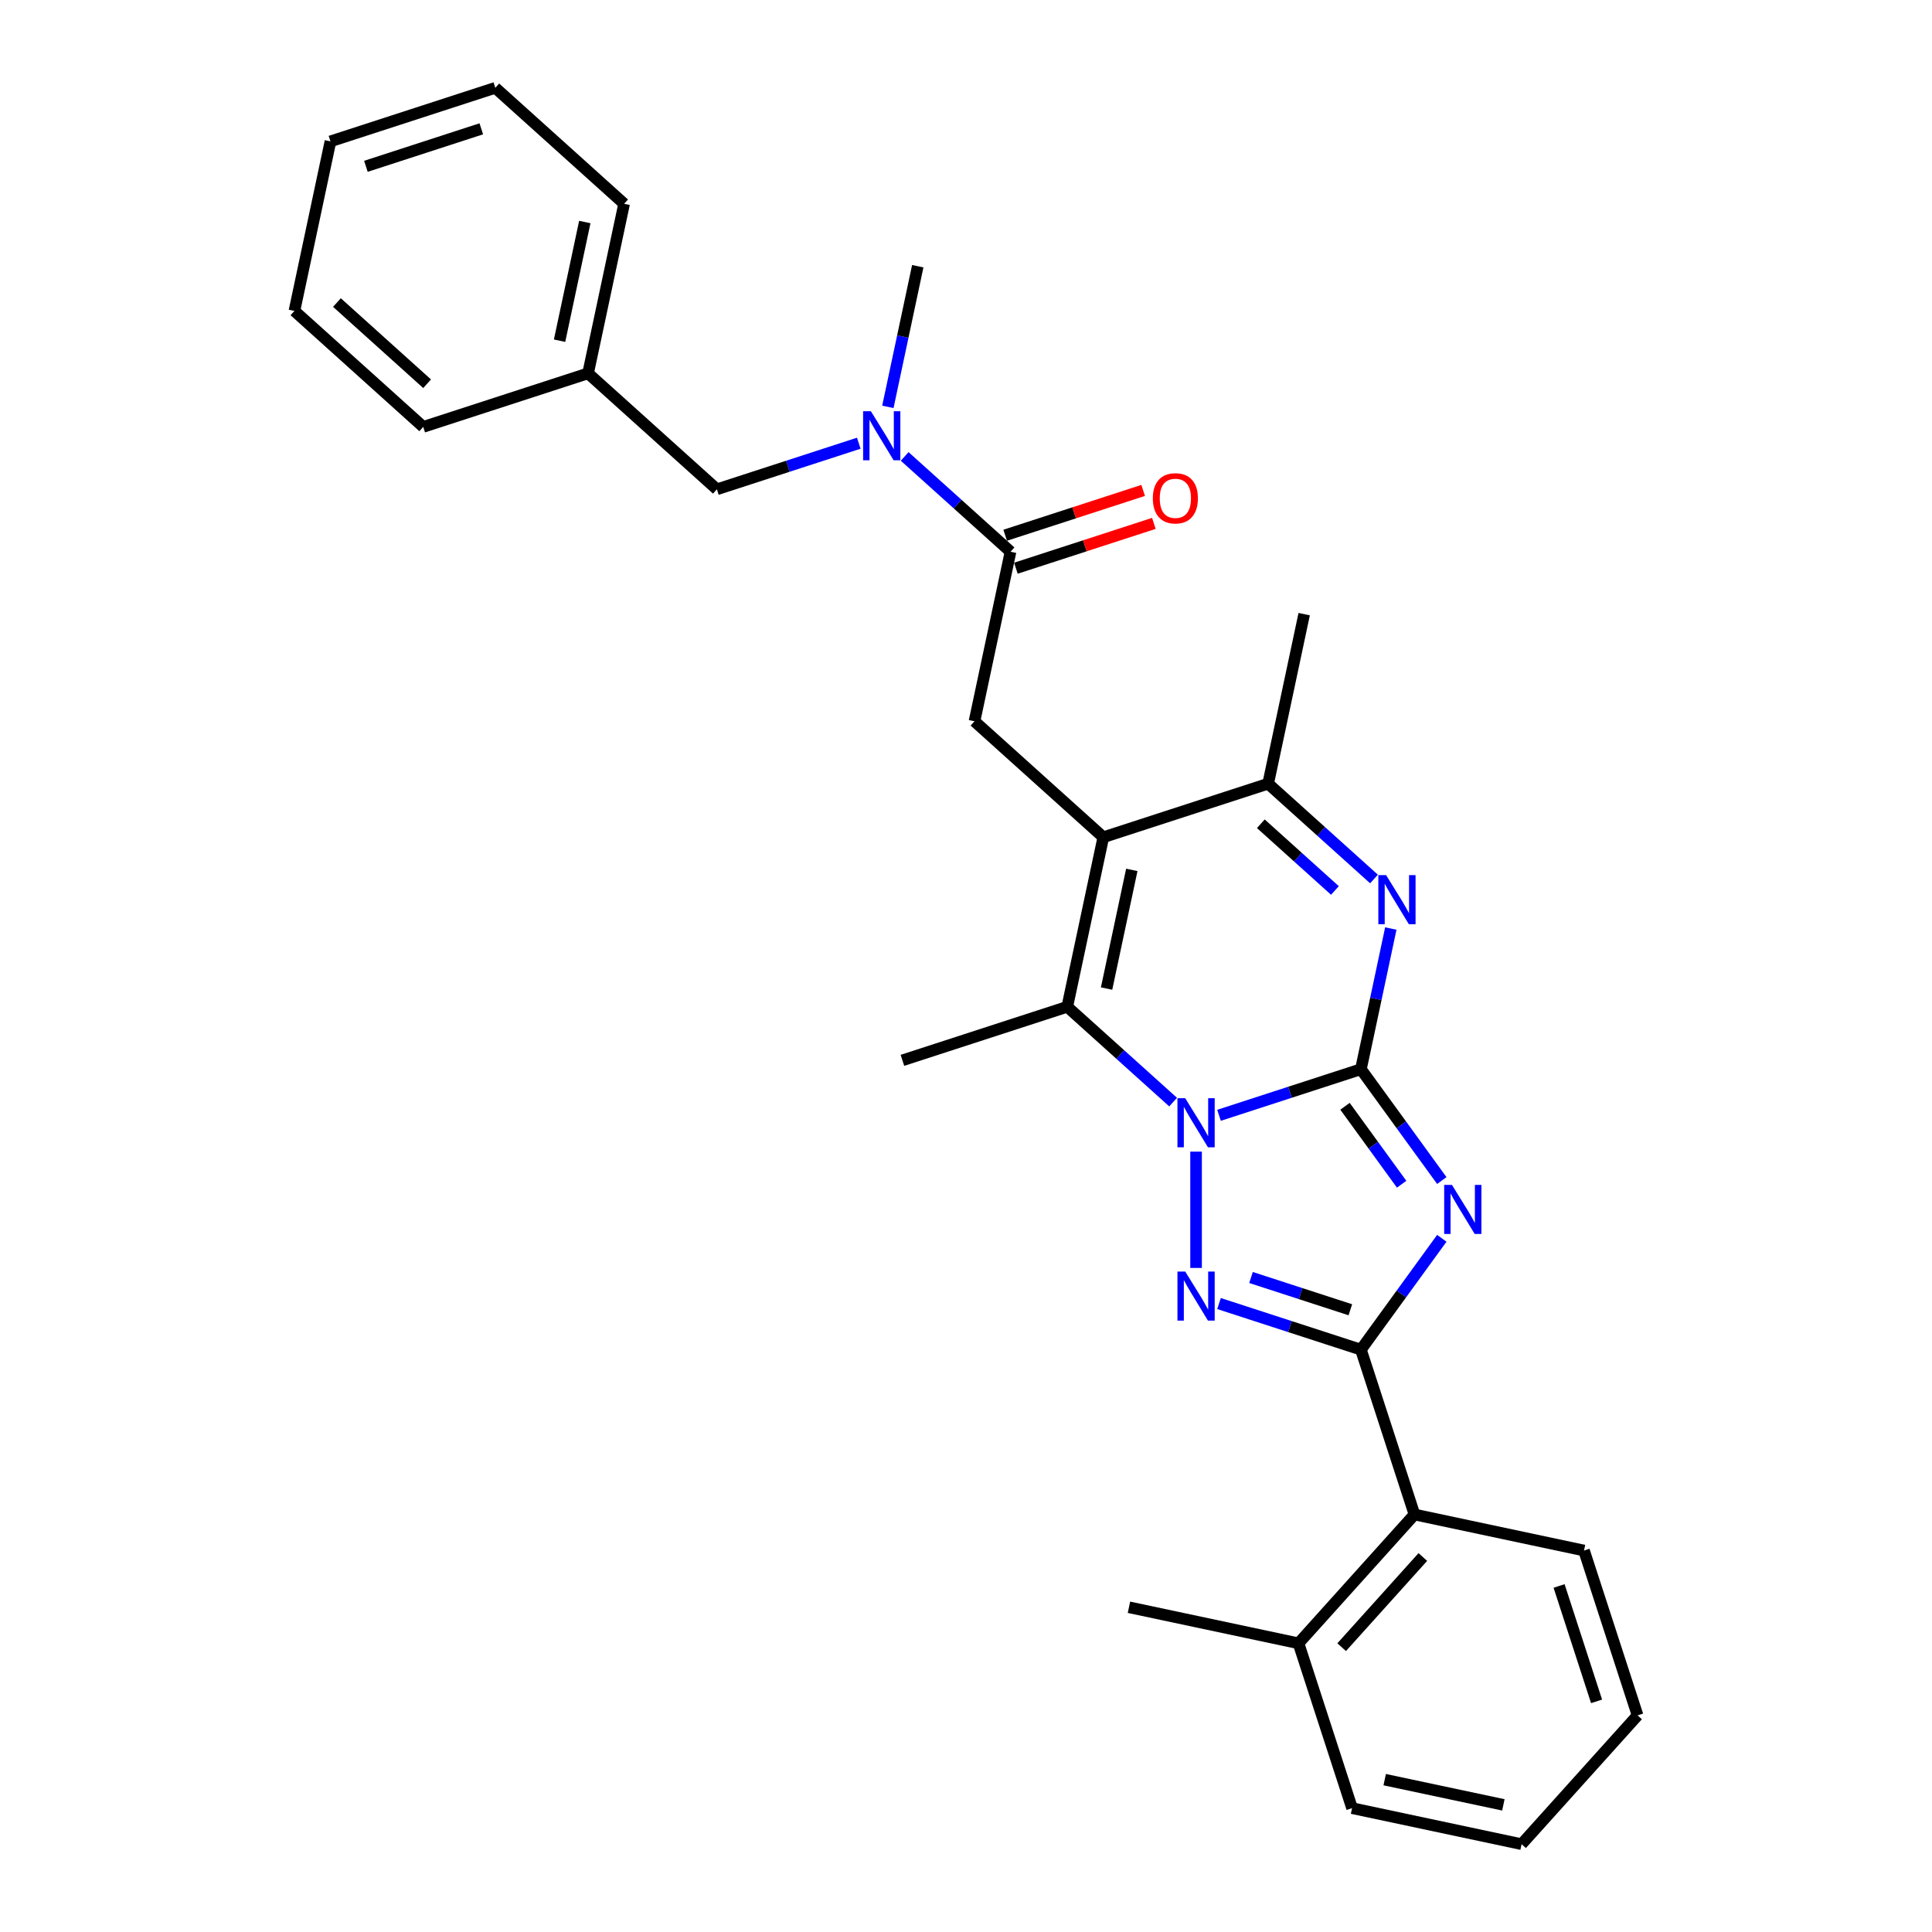 <?xml version='1.0' encoding='iso-8859-1'?>
<svg version='1.1' baseProfile='full'
              xmlns='http://www.w3.org/2000/svg'
                      xmlns:rdkit='http://www.rdkit.org/xml'
                      xmlns:xlink='http://www.w3.org/1999/xlink'
                  xml:space='preserve'
width='1000px' height='1000px' viewBox='0 0 1000 1000'>
<!-- END OF HEADER -->
<rect style='opacity:1.0;fill:#FFFFFF;stroke:none' width='1000' height='1000' x='0' y='0'> </rect>
<path class='bond-0' d='M 704.407,553.418 L 667.685,565.35' style='fill:none;fill-rule:evenodd;stroke:#000000;stroke-width:6px;stroke-linecap:butt;stroke-linejoin:miter;stroke-opacity:1' />
<path class='bond-0' d='M 667.685,565.35 L 630.963,577.282' style='fill:none;fill-rule:evenodd;stroke:#0000FF;stroke-width:6px;stroke-linecap:butt;stroke-linejoin:miter;stroke-opacity:1' />
<path class='bond-1' d='M 704.407,553.418 L 725.344,582.235' style='fill:none;fill-rule:evenodd;stroke:#000000;stroke-width:6px;stroke-linecap:butt;stroke-linejoin:miter;stroke-opacity:1' />
<path class='bond-1' d='M 725.344,582.235 L 746.28,611.052' style='fill:none;fill-rule:evenodd;stroke:#0000FF;stroke-width:6px;stroke-linecap:butt;stroke-linejoin:miter;stroke-opacity:1' />
<path class='bond-1' d='M 696.172,572.61 L 710.828,592.781' style='fill:none;fill-rule:evenodd;stroke:#000000;stroke-width:6px;stroke-linecap:butt;stroke-linejoin:miter;stroke-opacity:1' />
<path class='bond-1' d='M 710.828,592.781 L 725.484,612.953' style='fill:none;fill-rule:evenodd;stroke:#0000FF;stroke-width:6px;stroke-linecap:butt;stroke-linejoin:miter;stroke-opacity:1' />
<path class='bond-5' d='M 704.407,553.418 L 712.145,517.015' style='fill:none;fill-rule:evenodd;stroke:#000000;stroke-width:6px;stroke-linecap:butt;stroke-linejoin:miter;stroke-opacity:1' />
<path class='bond-5' d='M 712.145,517.015 L 719.883,480.611' style='fill:none;fill-rule:evenodd;stroke:#0000FF;stroke-width:6px;stroke-linecap:butt;stroke-linejoin:miter;stroke-opacity:1' />
<path class='bond-2' d='M 619.085,596.087 L 619.085,656.282' style='fill:none;fill-rule:evenodd;stroke:#0000FF;stroke-width:6px;stroke-linecap:butt;stroke-linejoin:miter;stroke-opacity:1' />
<path class='bond-6' d='M 607.207,570.446 L 579.811,545.778' style='fill:none;fill-rule:evenodd;stroke:#0000FF;stroke-width:6px;stroke-linecap:butt;stroke-linejoin:miter;stroke-opacity:1' />
<path class='bond-6' d='M 579.811,545.778 L 552.414,521.111' style='fill:none;fill-rule:evenodd;stroke:#000000;stroke-width:6px;stroke-linecap:butt;stroke-linejoin:miter;stroke-opacity:1' />
<path class='bond-3' d='M 746.28,640.944 L 725.344,669.761' style='fill:none;fill-rule:evenodd;stroke:#0000FF;stroke-width:6px;stroke-linecap:butt;stroke-linejoin:miter;stroke-opacity:1' />
<path class='bond-3' d='M 725.344,669.761 L 704.407,698.578' style='fill:none;fill-rule:evenodd;stroke:#000000;stroke-width:6px;stroke-linecap:butt;stroke-linejoin:miter;stroke-opacity:1' />
<path class='bond-29' d='M 630.963,674.714 L 667.685,686.646' style='fill:none;fill-rule:evenodd;stroke:#0000FF;stroke-width:6px;stroke-linecap:butt;stroke-linejoin:miter;stroke-opacity:1' />
<path class='bond-29' d='M 667.685,686.646 L 704.407,698.578' style='fill:none;fill-rule:evenodd;stroke:#000000;stroke-width:6px;stroke-linecap:butt;stroke-linejoin:miter;stroke-opacity:1' />
<path class='bond-29' d='M 647.524,661.229 L 673.23,669.581' style='fill:none;fill-rule:evenodd;stroke:#0000FF;stroke-width:6px;stroke-linecap:butt;stroke-linejoin:miter;stroke-opacity:1' />
<path class='bond-29' d='M 673.23,669.581 L 698.935,677.934' style='fill:none;fill-rule:evenodd;stroke:#000000;stroke-width:6px;stroke-linecap:butt;stroke-linejoin:miter;stroke-opacity:1' />
<path class='bond-10' d='M 704.407,698.578 L 732.13,783.9' style='fill:none;fill-rule:evenodd;stroke:#000000;stroke-width:6px;stroke-linecap:butt;stroke-linejoin:miter;stroke-opacity:1' />
<path class='bond-4' d='M 571.067,433.358 L 656.39,405.635' style='fill:none;fill-rule:evenodd;stroke:#000000;stroke-width:6px;stroke-linecap:butt;stroke-linejoin:miter;stroke-opacity:1' />
<path class='bond-8' d='M 571.067,433.358 L 504.397,373.328' style='fill:none;fill-rule:evenodd;stroke:#000000;stroke-width:6px;stroke-linecap:butt;stroke-linejoin:miter;stroke-opacity:1' />
<path class='bond-30' d='M 571.067,433.358 L 552.414,521.111' style='fill:none;fill-rule:evenodd;stroke:#000000;stroke-width:6px;stroke-linecap:butt;stroke-linejoin:miter;stroke-opacity:1' />
<path class='bond-30' d='M 585.82,450.251 L 572.763,511.679' style='fill:none;fill-rule:evenodd;stroke:#000000;stroke-width:6px;stroke-linecap:butt;stroke-linejoin:miter;stroke-opacity:1' />
<path class='bond-7' d='M 711.182,454.97 L 683.786,430.302' style='fill:none;fill-rule:evenodd;stroke:#0000FF;stroke-width:6px;stroke-linecap:butt;stroke-linejoin:miter;stroke-opacity:1' />
<path class='bond-7' d='M 683.786,430.302 L 656.39,405.635' style='fill:none;fill-rule:evenodd;stroke:#000000;stroke-width:6px;stroke-linecap:butt;stroke-linejoin:miter;stroke-opacity:1' />
<path class='bond-7' d='M 690.957,460.904 L 671.78,443.636' style='fill:none;fill-rule:evenodd;stroke:#0000FF;stroke-width:6px;stroke-linecap:butt;stroke-linejoin:miter;stroke-opacity:1' />
<path class='bond-7' d='M 671.78,443.636 L 652.602,426.369' style='fill:none;fill-rule:evenodd;stroke:#000000;stroke-width:6px;stroke-linecap:butt;stroke-linejoin:miter;stroke-opacity:1' />
<path class='bond-15' d='M 552.414,521.111 L 467.092,548.834' style='fill:none;fill-rule:evenodd;stroke:#000000;stroke-width:6px;stroke-linecap:butt;stroke-linejoin:miter;stroke-opacity:1' />
<path class='bond-17' d='M 656.39,405.635 L 675.042,317.882' style='fill:none;fill-rule:evenodd;stroke:#000000;stroke-width:6px;stroke-linecap:butt;stroke-linejoin:miter;stroke-opacity:1' />
<path class='bond-9' d='M 504.397,373.328 L 523.049,285.575' style='fill:none;fill-rule:evenodd;stroke:#000000;stroke-width:6px;stroke-linecap:butt;stroke-linejoin:miter;stroke-opacity:1' />
<path class='bond-11' d='M 523.049,285.575 L 495.653,260.907' style='fill:none;fill-rule:evenodd;stroke:#000000;stroke-width:6px;stroke-linecap:butt;stroke-linejoin:miter;stroke-opacity:1' />
<path class='bond-11' d='M 495.653,260.907 L 468.257,236.24' style='fill:none;fill-rule:evenodd;stroke:#0000FF;stroke-width:6px;stroke-linecap:butt;stroke-linejoin:miter;stroke-opacity:1' />
<path class='bond-12' d='M 525.822,294.107 L 561.53,282.505' style='fill:none;fill-rule:evenodd;stroke:#000000;stroke-width:6px;stroke-linecap:butt;stroke-linejoin:miter;stroke-opacity:1' />
<path class='bond-12' d='M 561.53,282.505 L 597.239,270.902' style='fill:none;fill-rule:evenodd;stroke:#FF0000;stroke-width:6px;stroke-linecap:butt;stroke-linejoin:miter;stroke-opacity:1' />
<path class='bond-12' d='M 520.277,277.043 L 555.986,265.44' style='fill:none;fill-rule:evenodd;stroke:#000000;stroke-width:6px;stroke-linecap:butt;stroke-linejoin:miter;stroke-opacity:1' />
<path class='bond-12' d='M 555.986,265.44 L 591.694,253.838' style='fill:none;fill-rule:evenodd;stroke:#FF0000;stroke-width:6px;stroke-linecap:butt;stroke-linejoin:miter;stroke-opacity:1' />
<path class='bond-14' d='M 732.13,783.9 L 672.1,850.57' style='fill:none;fill-rule:evenodd;stroke:#000000;stroke-width:6px;stroke-linecap:butt;stroke-linejoin:miter;stroke-opacity:1' />
<path class='bond-14' d='M 736.46,805.907 L 694.439,852.576' style='fill:none;fill-rule:evenodd;stroke:#000000;stroke-width:6px;stroke-linecap:butt;stroke-linejoin:miter;stroke-opacity:1' />
<path class='bond-19' d='M 732.13,783.9 L 819.883,802.553' style='fill:none;fill-rule:evenodd;stroke:#000000;stroke-width:6px;stroke-linecap:butt;stroke-linejoin:miter;stroke-opacity:1' />
<path class='bond-13' d='M 444.501,229.404 L 407.779,241.336' style='fill:none;fill-rule:evenodd;stroke:#0000FF;stroke-width:6px;stroke-linecap:butt;stroke-linejoin:miter;stroke-opacity:1' />
<path class='bond-13' d='M 407.779,241.336 L 371.057,253.268' style='fill:none;fill-rule:evenodd;stroke:#000000;stroke-width:6px;stroke-linecap:butt;stroke-linejoin:miter;stroke-opacity:1' />
<path class='bond-18' d='M 459.556,210.598 L 467.294,174.195' style='fill:none;fill-rule:evenodd;stroke:#0000FF;stroke-width:6px;stroke-linecap:butt;stroke-linejoin:miter;stroke-opacity:1' />
<path class='bond-18' d='M 467.294,174.195 L 475.032,137.792' style='fill:none;fill-rule:evenodd;stroke:#000000;stroke-width:6px;stroke-linecap:butt;stroke-linejoin:miter;stroke-opacity:1' />
<path class='bond-16' d='M 371.057,253.268 L 304.386,193.238' style='fill:none;fill-rule:evenodd;stroke:#000000;stroke-width:6px;stroke-linecap:butt;stroke-linejoin:miter;stroke-opacity:1' />
<path class='bond-20' d='M 672.1,850.57 L 584.347,831.918' style='fill:none;fill-rule:evenodd;stroke:#000000;stroke-width:6px;stroke-linecap:butt;stroke-linejoin:miter;stroke-opacity:1' />
<path class='bond-21' d='M 672.1,850.57 L 699.823,935.893' style='fill:none;fill-rule:evenodd;stroke:#000000;stroke-width:6px;stroke-linecap:butt;stroke-linejoin:miter;stroke-opacity:1' />
<path class='bond-22' d='M 304.386,193.238 L 323.039,105.485' style='fill:none;fill-rule:evenodd;stroke:#000000;stroke-width:6px;stroke-linecap:butt;stroke-linejoin:miter;stroke-opacity:1' />
<path class='bond-22' d='M 289.634,176.344 L 302.69,114.917' style='fill:none;fill-rule:evenodd;stroke:#000000;stroke-width:6px;stroke-linecap:butt;stroke-linejoin:miter;stroke-opacity:1' />
<path class='bond-23' d='M 304.386,193.238 L 219.064,220.961' style='fill:none;fill-rule:evenodd;stroke:#000000;stroke-width:6px;stroke-linecap:butt;stroke-linejoin:miter;stroke-opacity:1' />
<path class='bond-24' d='M 819.883,802.553 L 847.606,887.875' style='fill:none;fill-rule:evenodd;stroke:#000000;stroke-width:6px;stroke-linecap:butt;stroke-linejoin:miter;stroke-opacity:1' />
<path class='bond-24' d='M 806.977,820.896 L 826.383,880.622' style='fill:none;fill-rule:evenodd;stroke:#000000;stroke-width:6px;stroke-linecap:butt;stroke-linejoin:miter;stroke-opacity:1' />
<path class='bond-31' d='M 699.823,935.893 L 787.576,954.545' style='fill:none;fill-rule:evenodd;stroke:#000000;stroke-width:6px;stroke-linecap:butt;stroke-linejoin:miter;stroke-opacity:1' />
<path class='bond-31' d='M 716.717,921.14 L 778.144,934.197' style='fill:none;fill-rule:evenodd;stroke:#000000;stroke-width:6px;stroke-linecap:butt;stroke-linejoin:miter;stroke-opacity:1' />
<path class='bond-27' d='M 323.039,105.485 L 256.369,45.455' style='fill:none;fill-rule:evenodd;stroke:#000000;stroke-width:6px;stroke-linecap:butt;stroke-linejoin:miter;stroke-opacity:1' />
<path class='bond-26' d='M 219.064,220.961 L 152.394,160.931' style='fill:none;fill-rule:evenodd;stroke:#000000;stroke-width:6px;stroke-linecap:butt;stroke-linejoin:miter;stroke-opacity:1' />
<path class='bond-26' d='M 221.069,198.622 L 174.4,156.601' style='fill:none;fill-rule:evenodd;stroke:#000000;stroke-width:6px;stroke-linecap:butt;stroke-linejoin:miter;stroke-opacity:1' />
<path class='bond-25' d='M 847.606,887.875 L 787.576,954.545' style='fill:none;fill-rule:evenodd;stroke:#000000;stroke-width:6px;stroke-linecap:butt;stroke-linejoin:miter;stroke-opacity:1' />
<path class='bond-28' d='M 152.394,160.931 L 171.046,73.177' style='fill:none;fill-rule:evenodd;stroke:#000000;stroke-width:6px;stroke-linecap:butt;stroke-linejoin:miter;stroke-opacity:1' />
<path class='bond-32' d='M 256.369,45.455 L 171.046,73.177' style='fill:none;fill-rule:evenodd;stroke:#000000;stroke-width:6px;stroke-linecap:butt;stroke-linejoin:miter;stroke-opacity:1' />
<path class='bond-32' d='M 249.115,66.677 L 189.389,86.084' style='fill:none;fill-rule:evenodd;stroke:#000000;stroke-width:6px;stroke-linecap:butt;stroke-linejoin:miter;stroke-opacity:1' />
<path  class='atom-1' d='M 613.469 568.438
L 621.794 581.895
Q 622.619 583.222, 623.947 585.627
Q 625.275 588.031, 625.347 588.175
L 625.347 568.438
L 628.72 568.438
L 628.72 593.844
L 625.239 593.844
L 616.304 579.131
Q 615.263 577.409, 614.15 575.435
Q 613.074 573.462, 612.751 572.852
L 612.751 593.844
L 609.449 593.844
L 609.449 568.438
L 613.469 568.438
' fill='#0000FF'/>
<path  class='atom-2' d='M 751.523 613.294
L 759.849 626.751
Q 760.674 628.079, 762.002 630.483
Q 763.33 632.888, 763.402 633.031
L 763.402 613.294
L 766.775 613.294
L 766.775 638.701
L 763.294 638.701
L 754.358 623.988
Q 753.318 622.266, 752.205 620.292
Q 751.129 618.318, 750.806 617.708
L 750.806 638.701
L 747.504 638.701
L 747.504 613.294
L 751.523 613.294
' fill='#0000FF'/>
<path  class='atom-3' d='M 613.469 658.151
L 621.794 671.608
Q 622.619 672.936, 623.947 675.34
Q 625.275 677.745, 625.347 677.888
L 625.347 658.151
L 628.72 658.151
L 628.72 683.558
L 625.239 683.558
L 616.304 668.845
Q 615.263 667.122, 614.15 665.149
Q 613.074 663.175, 612.751 662.565
L 612.751 683.558
L 609.449 683.558
L 609.449 658.151
L 613.469 658.151
' fill='#0000FF'/>
<path  class='atom-6' d='M 717.444 452.962
L 725.769 466.419
Q 726.594 467.746, 727.922 470.151
Q 729.25 472.555, 729.322 472.699
L 729.322 452.962
L 732.695 452.962
L 732.695 478.368
L 729.214 478.368
L 720.279 463.655
Q 719.238 461.933, 718.126 459.959
Q 717.049 457.986, 716.726 457.375
L 716.726 478.368
L 713.425 478.368
L 713.425 452.962
L 717.444 452.962
' fill='#0000FF'/>
<path  class='atom-12' d='M 450.763 212.841
L 459.089 226.298
Q 459.914 227.626, 461.242 230.03
Q 462.569 232.435, 462.641 232.578
L 462.641 212.841
L 466.014 212.841
L 466.014 238.248
L 462.534 238.248
L 453.598 223.535
Q 452.557 221.813, 451.445 219.839
Q 450.368 217.865, 450.045 217.255
L 450.045 238.248
L 446.744 238.248
L 446.744 212.841
L 450.763 212.841
' fill='#0000FF'/>
<path  class='atom-13' d='M 596.709 257.924
Q 596.709 251.823, 599.724 248.414
Q 602.738 245.005, 608.372 245.005
Q 614.006 245.005, 617.02 248.414
Q 620.035 251.823, 620.035 257.924
Q 620.035 264.096, 616.984 267.613
Q 613.934 271.094, 608.372 271.094
Q 602.774 271.094, 599.724 267.613
Q 596.709 264.132, 596.709 257.924
M 608.372 268.223
Q 612.248 268.223, 614.329 265.639
Q 616.446 263.019, 616.446 257.924
Q 616.446 252.935, 614.329 250.424
Q 612.248 247.876, 608.372 247.876
Q 604.496 247.876, 602.379 250.388
Q 600.298 252.9, 600.298 257.924
Q 600.298 263.055, 602.379 265.639
Q 604.496 268.223, 608.372 268.223
' fill='#FF0000'/>
</svg>
